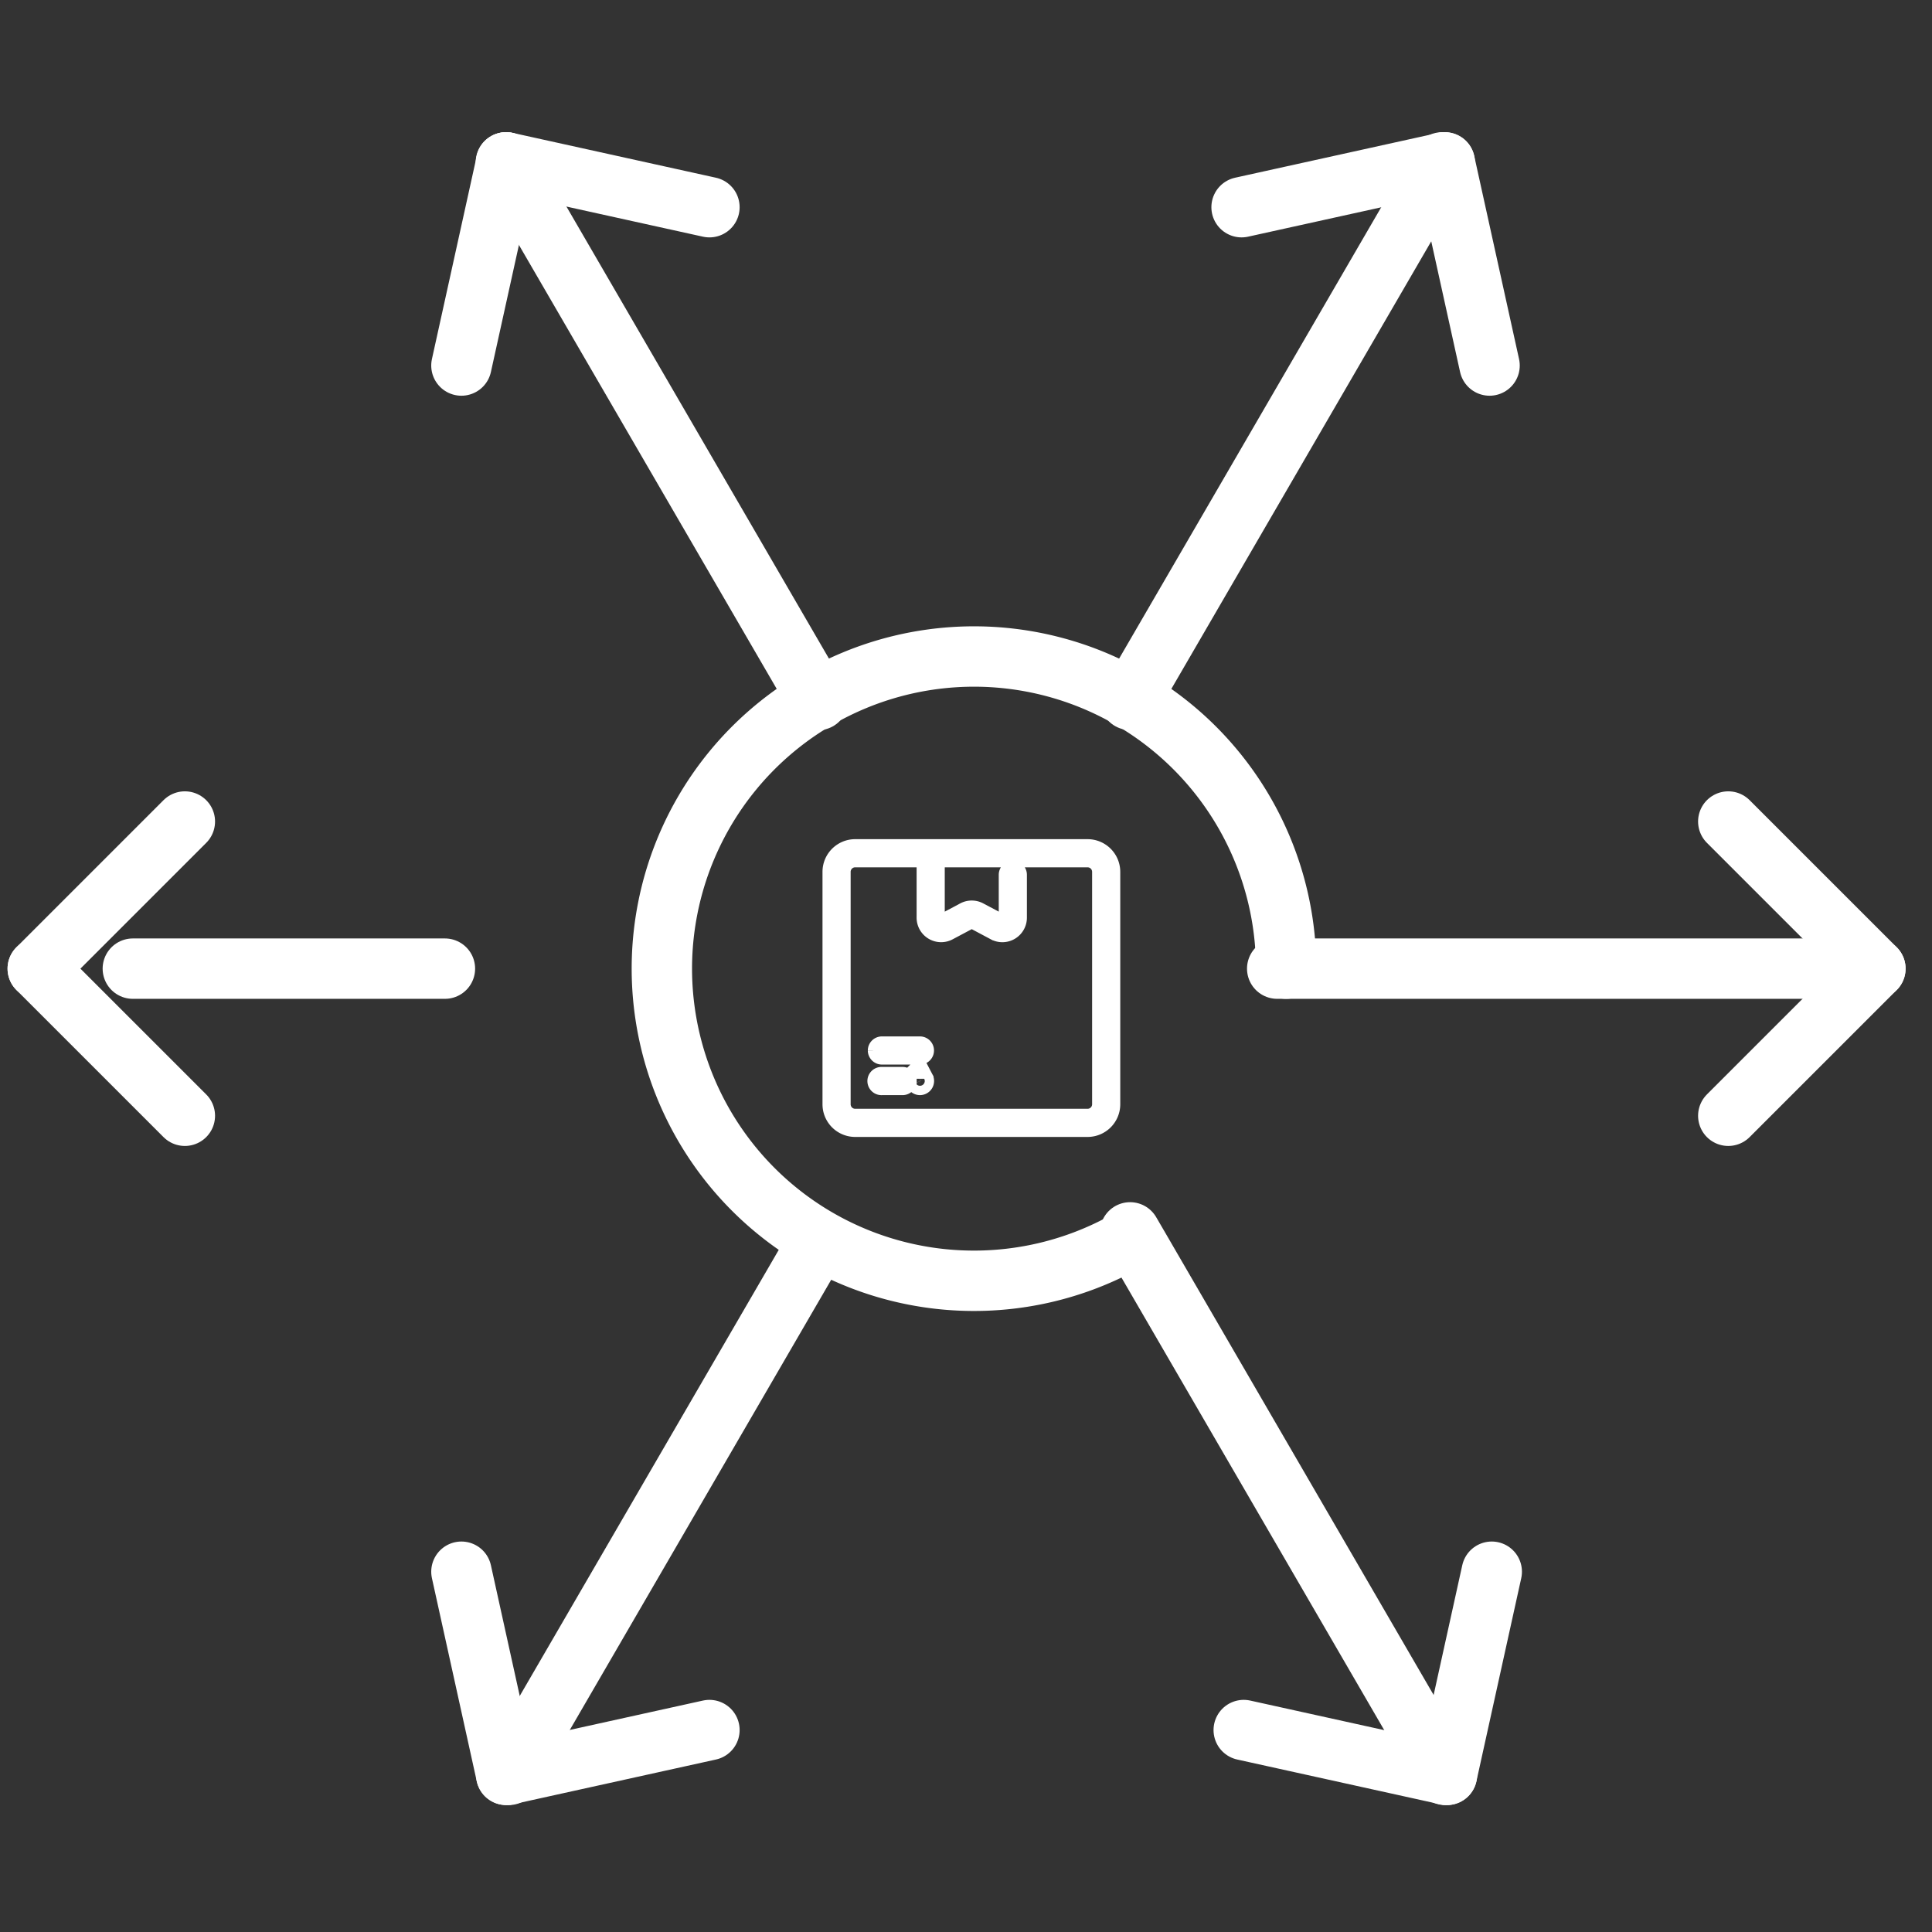 <svg id="Calque_36" data-name="Calque 36" xmlns="http://www.w3.org/2000/svg" viewBox="0 0 512 512"><rect x="0" y="0" width="512" height="512" fill="#333333" stroke="none"/><defs><style>.cls-1,.cls-2{fill:none;stroke-miterlimit:10;}.cls-1{stroke:#fff;stroke-linecap:round;stroke-width:16px;}.cls-2{stroke:#fff;stroke-width:5px;}</style></defs><line class="cls-1" x1="458.01" y1="217.71" x2="497" y2="256.7"/><line class="cls-1" x1="458.01" y1="295.69" x2="497" y2="256.7"/><polyline class="cls-1" points="216.8 185.51 196.1 149.86 134.06 43.03"/><line class="cls-1" x1="299.48" y1="185.47" x2="382.19" y2="43.03"/><line class="cls-1" x1="35.2" y1="256.7" x2="117.91" y2="256.7"/><line class="cls-1" x1="483.22" y1="256.7" x2="338.47" y2="256.7"/><line class="cls-1" x1="329.03" y1="54.91" x2="382.87" y2="43.03"/><line class="cls-1" x1="394.75" y1="96.87" x2="382.87" y2="43.03"/><line class="cls-1" x1="188.01" y1="54.91" x2="134.16" y2="43.03"/><line class="cls-1" x1="122.28" y1="96.87" x2="134.16" y2="43.03"/><polyline class="cls-1" points="299.49 326.59 302.93 332.5 302.94 332.52 302.95 332.54 382.97 470.36"/><line class="cls-1" x1="216.77" y1="329.26" x2="134.84" y2="470.36"/><line class="cls-1" x1="188.01" y1="458.48" x2="134.16" y2="470.36"/><line class="cls-1" x1="122.28" y1="416.52" x2="134.16" y2="470.36"/><line class="cls-1" x1="329.6" y1="458.48" x2="383.45" y2="470.36"/><line class="cls-1" x1="395.33" y1="416.52" x2="383.45" y2="470.36"/><line class="cls-1" x1="48.99" y1="295.69" x2="10" y2="256.7"/><line class="cls-1" x1="48.99" y1="217.71" x2="10" y2="256.7"/><path class="cls-1" d="M299.48,328.34a82.72,82.72,0,1,1,41.36-71.64"/><path class="cls-2" d="M288.22,224.89H226.63a6.16,6.16,0,0,0-6.16,6.16v61.59a6.16,6.16,0,0,0,6.16,6.16h61.59a6.16,6.16,0,0,0,6.16-6.16V231.05a6.16,6.16,0,0,0-6.16-6.16Zm3.7,67.75a3.7,3.7,0,0,1-3.7,3.7H226.63a3.7,3.7,0,0,1-3.7-3.7V231.05a3.7,3.7,0,0,1,3.7-3.7h18.78v15.83a4,4,0,0,0,5.88,3.54l5.51-2.93a1.55,1.55,0,0,1,1.45,0l5.5,2.93a4,4,0,0,0,5.89-3.54V231.82a1.23,1.23,0,1,0-2.46,0v11.36a1.54,1.54,0,0,1-2.27,1.36l-5.51-2.92a4,4,0,0,0-3.76,0l-5.5,2.93a1.54,1.54,0,0,1-2.27-1.36V227.35h40.35a3.7,3.7,0,0,1,3.7,3.7Zm-59.44-14.25a1.24,1.24,0,0,1,1.24-1.23h10.07a1.23,1.23,0,1,1,0,2.46H233.72a1.24,1.24,0,0,1-1.24-1.23Zm12.42,7.5a1.25,1.25,0,0,1-1.11,1.83,1.24,1.24,0,1,1,1.11-1.83Zm-4.47.59a1.24,1.24,0,0,1-1.23,1.24h-5.48a1.24,1.24,0,1,1,0-2.47h5.48a1.23,1.23,0,0,1,1.23,1.23Zm0,0"/></svg>